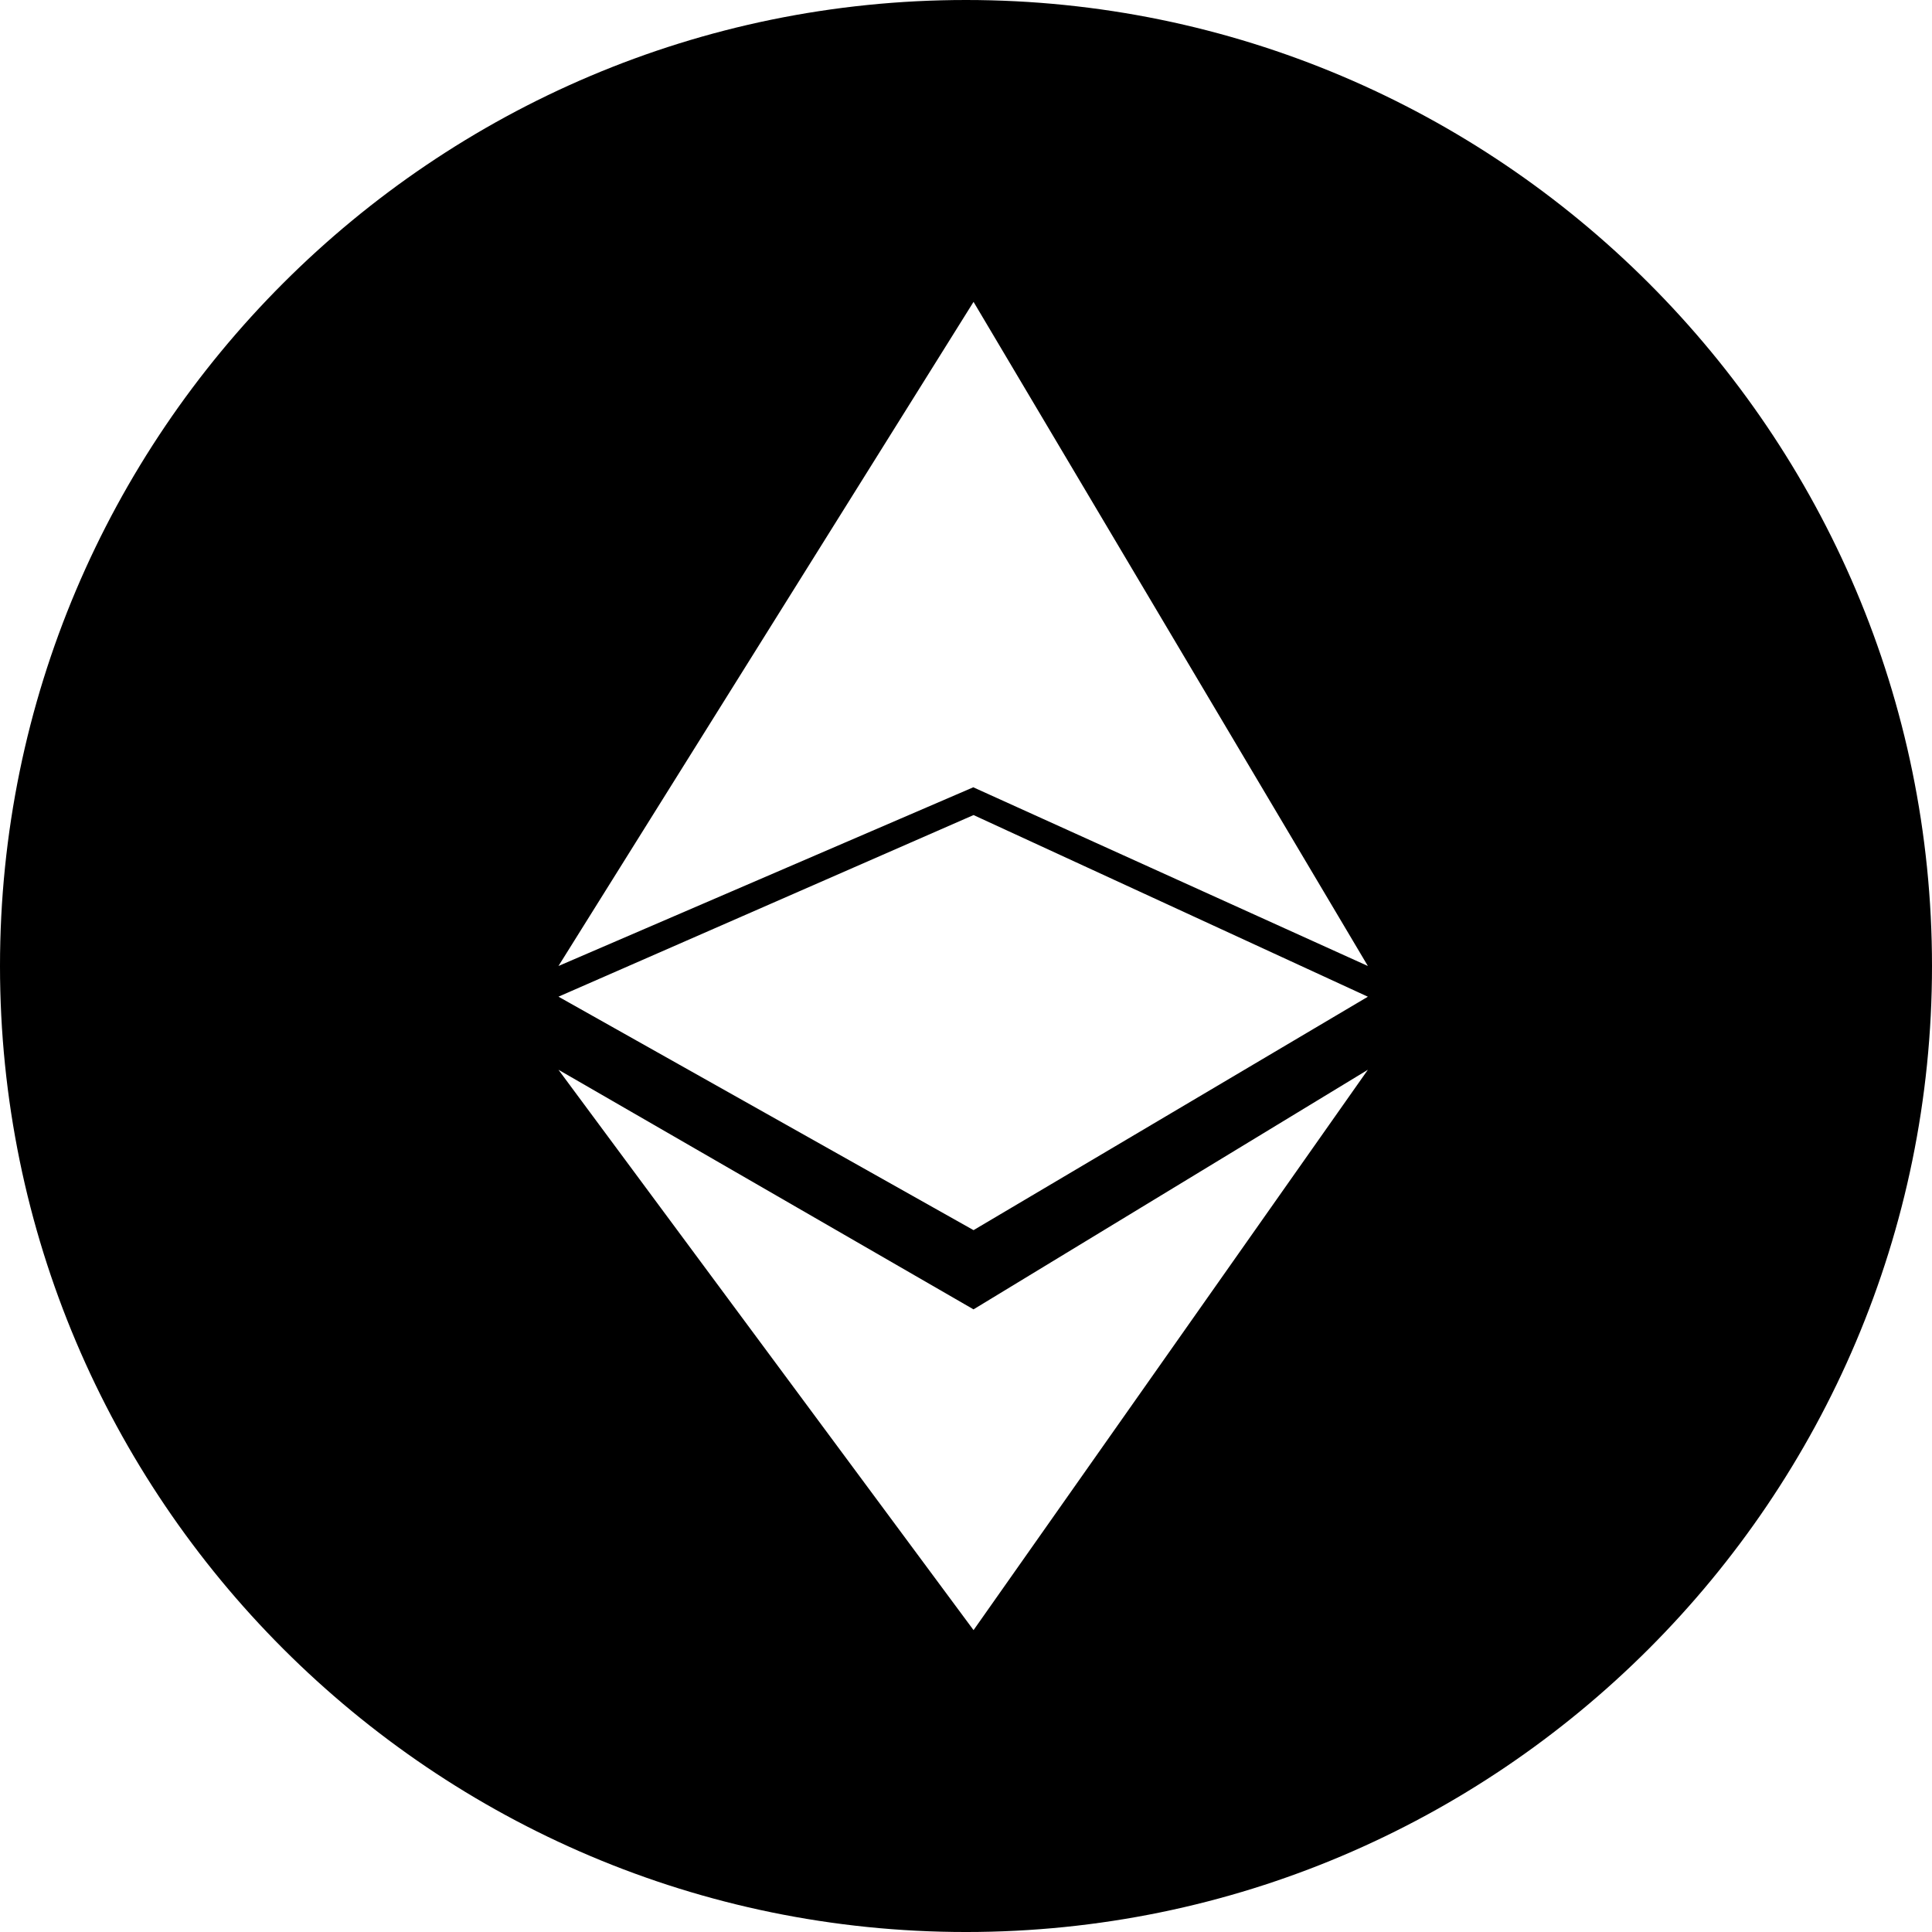 <svg height="256" viewBox="0 0 256 256" width="256" xmlns="http://www.w3.org/2000/svg"><path d="m181.25 141.75-52.25 31.746v42.504zm0-9.68-52.25-24.07v55zm0-4.07-52.25-88v64.337zm-181.25 0c0-70.602 57.397-128 128-128 70.602 0 128 57.398 128 128 0 70.602-57.398 128.001-128 128.001-70.603 0-128-57.399-128-128.001zm74 0 55-23.694v-64.306zm55 35v-55l-55 24.065zm-55-21.25 55 74.25v-42.501z" fill-rule="evenodd"/></svg>